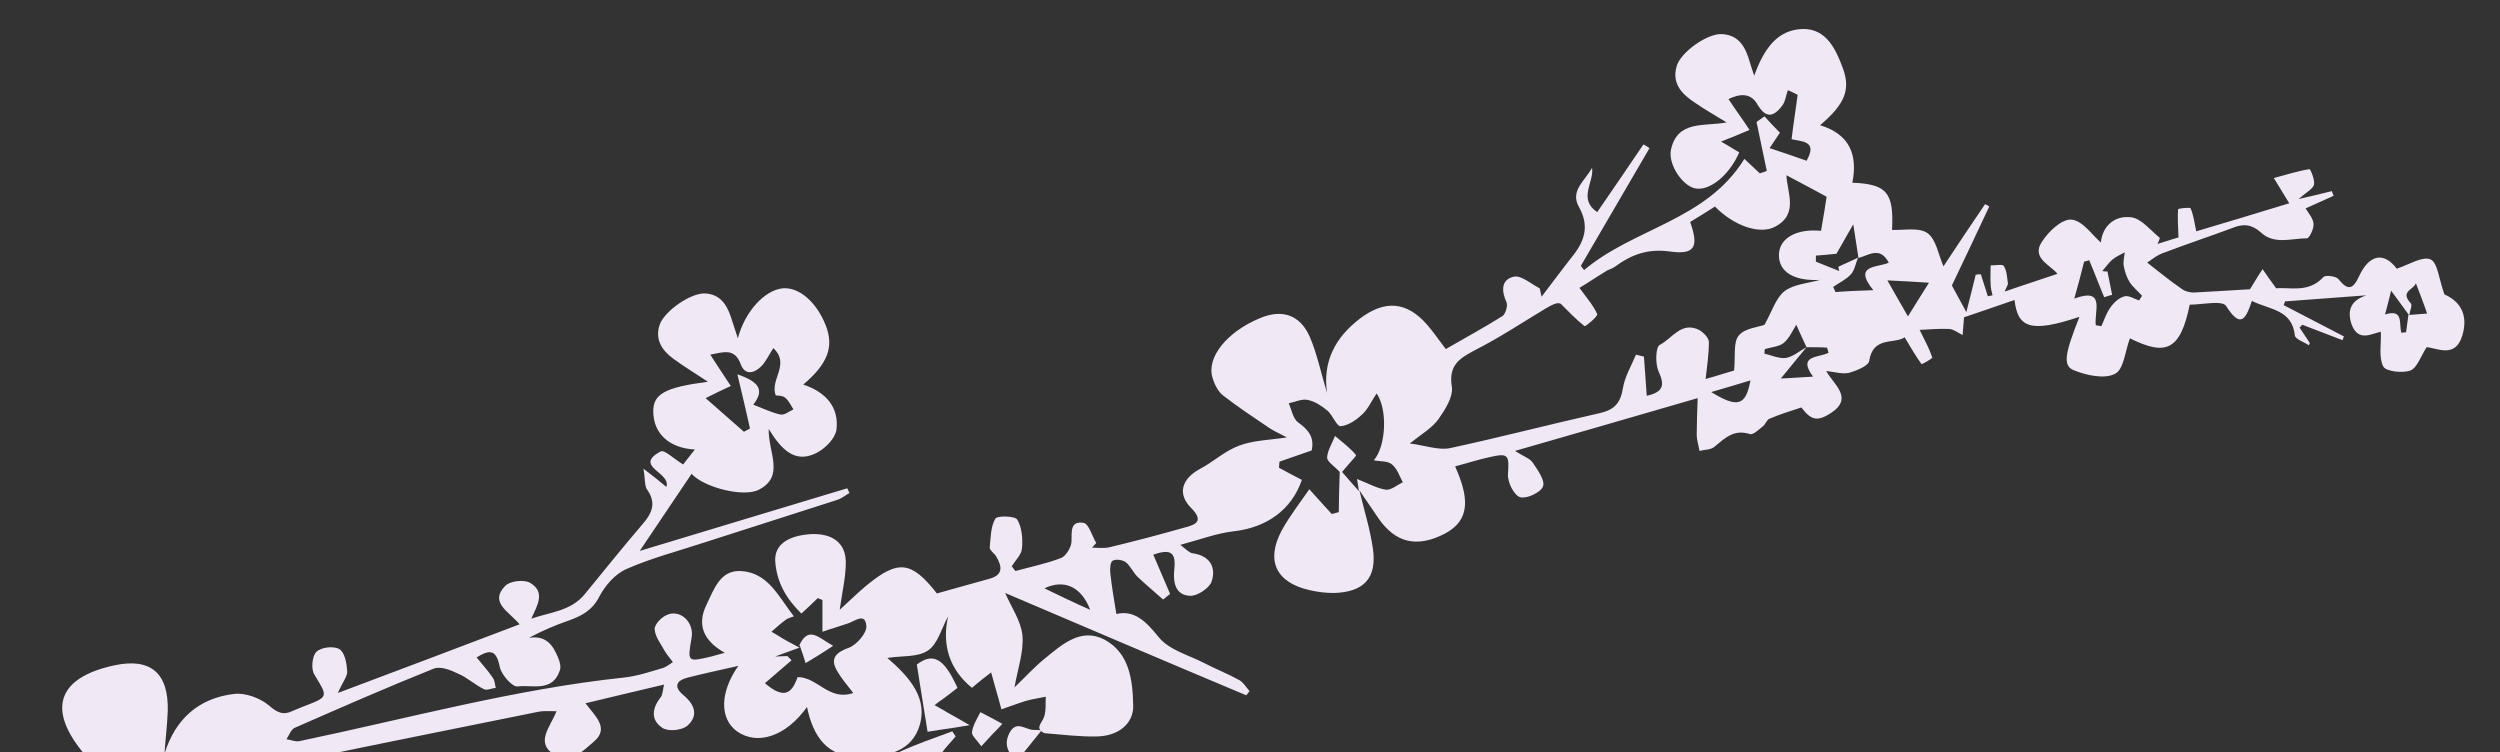 <?xml version="1.0" encoding="UTF-8" standalone="no"?><!DOCTYPE svg PUBLIC "-//W3C//DTD SVG 1.1//EN" "http://www.w3.org/Graphics/SVG/1.1/DTD/svg11.dtd"><svg width="535" height="161" viewBox="0 0 535 161" version="1.1" xmlns="http://www.w3.org/2000/svg" xmlns:xlink="http://www.w3.org/1999/xlink" xml:space="preserve" xmlns:serif="http://www.serif.com/" style="fill-rule:evenodd;clip-rule:evenodd;stroke-linejoin:round;stroke-miterlimit:1.414;"><rect x="0" y="0" width="535" height="161" fill="#333333" stroke="none"/><g><path d="M200,150.9c0.6,-0.5 1.3,-1 1.9,-1.4c0.4,-0.3 0.8,-0.6 1.2,-0.9c0.6,-0.5 1.2,-0.9 1.8,-1.4c-2.9,-6.4 -5.2,-7.6 -8.7,-5c0.8,4.9 1.5,9.6 2.3,14.4c1.8,-0.3 3.8,-0.6 5.9,-0.9c1,-0.2 2,-0.3 3.1,-0.5c-1.9,-1.1 -3.4,-2 -4.9,-2.8c-0.9,-0.6 -1.8,-1 -2.6,-1.5Z" style="fill:#f0e8f5;fill-rule:nonzero;"/><path d="M223.2,156.4c0,0 -0.1,-0.1 0,0c-0.1,0 -0.2,-0.1 -0.3,-0.1l0.3,0.1Z" style="fill:#f0e8f5;fill-rule:nonzero;"/><path d="M171.1,138.1c-0.1,0 -0.1,0 -0.2,0.1c0,0 0.1,0 0.1,0.1l0.1,-0.2Z" style="fill:#f0e8f5;fill-rule:nonzero;"/><path d="M523.1,63c-1.2,-3.3 -1.4,-6.8 -3,-7.5c-1.7,-0.7 -4.5,1.1 -7.2,2c-2.6,-3.5 -5.8,-3.3 -8.1,1.7c-1.3,2.8 -2.4,3 -4.4,0.5c-0.5,-0.6 -2.8,-0.9 -3.2,-0.4c-3.2,3.5 -7.3,2.1 -10.1,2.4c-1.3,-1.8 -2.1,-2.9 -2.9,-4.1c-0.9,1.3 -1.7,2.7 -2.7,4.3c-3.7,0.2 -7.8,0.5 -12,0.7c-0.8,0 -1.8,-0.2 -2.5,-0.7c-2.5,-1.7 -4.8,-3.6 -7.5,-5.7c0.9,-0.6 2.2,-1.7 3.8,-2.2c4.7,-1.8 9.6,-3.4 14.4,-5.2c2.4,-1 4.2,-0.8 6.2,1c2.8,2.6 6.5,1.2 9.8,1.2c0.5,0 1.5,-2.1 1.4,-3.1c-0.1,-1.2 -1.1,-2.3 -1.7,-3.3c2,-0.9 4,-1.8 6,-2.7c-0.1,-0.3 -0.3,-0.7 -0.4,-1c-2,0.5 -4,1 -7.1,1.7c1.7,-1.5 3.1,-2.2 3.3,-3.1c0.2,-1.1 -0.8,-3.4 -1,-3.3c-2.5,0.4 -4.9,1.2 -7.6,1.9c1.1,1.8 2.1,3.4 3.3,5.4c-7.2,2.2 -13.8,4.2 -19.9,6c-0.4,-1.9 -0.6,-3.5 -1.2,-4.9c-0.1,-0.3 -2.7,0 -2.7,0.2c-0.1,1.8 0,3.6 0.1,6c-1.1,0.3 -2.8,0.9 -4.5,1.4c0.2,-0.4 0.4,-0.8 0.5,-1.3c-2,-1.6 -3.9,-4.1 -6.1,-4.4c-4.1,-0.5 -6.3,2.5 -6.5,5.4c-1.9,-1.6 -3.9,-4.7 -6.3,-4.9c-2,-0.2 -4.9,2.5 -6.3,4.7c-2.4,3.5 1.8,5 3.3,6.9c-3.8,1.3 -7.3,2.4 -11.3,3.8c0.4,-1 0.7,-1.4 0.7,-1.7c-0.2,-1.3 -0.2,-2.7 -0.9,-3.8c-0.2,-0.4 -1.8,-0.1 -2.8,-0.1c0,1.3 -0.1,2.7 0,4c0,0.8 0.2,1.6 0.4,2.4c-0.3,0.1 -0.7,0.1 -1,0.2c-0.5,-1.6 -1,-3.2 -1.5,-4.7c-0.4,0 -0.7,0 -1.1,0.1c-0.6,2.3 -1.1,4.6 -2,8c-1.4,-2.6 -2.3,-4.2 -3.1,-5.7c2.7,-5.7 5.4,-11.3 8,-16.9c-0.3,-0.2 -0.6,-0.4 -0.9,-0.5c-3,4.4 -6,8.9 -8.9,13.3c-1.1,-2.6 -1.6,-5.8 -3.4,-7.1c-1.8,-1.3 -5,-0.6 -7.6,-0.7c0.4,-8 -1.1,-9.8 -8.5,-10.1c1.2,-6 -0.6,-10.4 -6.9,-12.3c5.4,-4.6 6.6,-7.7 4.8,-12.4c-1.5,-4 -3.5,-8.2 -8.4,-8.2c-5.7,0.1 -8.5,4.5 -10.5,10c-0.4,-1.3 -0.7,-2 -0.9,-2.8c-0.9,-3.1 -2.2,-5.9 -6,-6.1c-3.1,-0.2 -8.9,3.9 -9.7,6.9c-1.1,3.8 1.3,6.1 4.1,7.9c2,1.4 4.2,2.6 6.6,4.1c-4.9,0.9 -10.5,-0.5 -11.9,5.8c-0.7,3.1 2.4,7.7 5.1,8.3c3.1,0.7 7.4,-2.8 9.5,-7.7c-1.1,-0.6 -2.1,-1.3 -3.9,-2.3c2.3,-0.9 3.8,-1.5 6.1,-2.5c-1.5,-2.3 -3,-4.3 -4.5,-6.6c2.5,-1.2 4.7,-1.3 6.1,1c1.7,2.9 3.3,3.2 5.4,0.4c0.7,-0.9 0.8,-2.2 1.2,-3.3c0.7,0.3 1.4,0.6 2.1,1c-0.4,3.1 -0.9,6.1 -1.3,9.5c2.1,0.5 5.7,0.3 3.2,4.6c-2.6,-0.9 -5.1,-1.8 -7.9,-2.7c0.8,-1.2 1.4,-2.1 2.2,-3.3c-1.3,-1.3 -2.3,-2.4 -3.3,-3.5c-0.6,0.4 -1.1,0.8 -1.7,1.2c0.7,3.5 1.5,7 2.2,10.5c-0.5,0.2 -1,0.3 -1.5,0.5c-1.1,-1 -2.1,-2 -3.3,-3.1c-8.1,13.2 -23.7,14.8 -34.3,23.8c-0.2,-0.3 -0.5,-0.6 -0.7,-0.9c4.9,-8.4 9.8,-16.8 14.7,-25.2c-0.4,-0.3 -0.8,-0.5 -1.3,-0.8c-3.3,4.9 -6.6,9.7 -9.9,14.5c-4.2,-2.9 -0.6,-6.4 -1.1,-9.5c-1.4,2.7 -4.8,4.9 -2.8,8.4c2.2,3.9 1.3,7.1 -1.2,10.3c-2.3,2.9 -4.5,5.9 -6.8,8.9c-0.1,-0.6 -0.3,-1.2 -0.4,-1.8c-1.8,-0.9 -3.9,-2.8 -5.5,-2.5c-2.8,0.6 -2.7,3.1 -1.6,5.5c0.3,0.7 -0.2,2.4 -0.8,2.9c-4,2.5 -8.2,4.8 -12.2,7.1c-1.6,-2.1 -2.7,-3.7 -3.9,-5.1c-4.4,-5.1 -9.1,-5.5 -14.5,-1.4c-5.2,4 -8,9.1 -7,15.9c-1.3,-4.2 -2.1,-8.3 -3.7,-12c-2.1,-4.8 -6,-6 -10.7,-4c-7,2.9 -11.5,8.4 -10.1,12.8c0.4,1.4 1.2,2.9 2.2,3.7c3.2,2.5 6.7,4.8 10.1,7.1c1.1,0.7 2.3,1.2 3.6,1.9c-3.8,0.6 -7.2,0.6 -10.3,1.8c-3,1.1 -5.5,3.5 -8.4,5c-3.8,2.1 -4.8,5.3 -1.8,8.3c2.8,2.8 1,3.6 -1.4,4.2c-5.3,1.5 -10.6,2.9 -16,4.2c-1.2,0.3 -2.6,0.1 -3.8,0.1c0.3,-0.3 0.6,-0.7 0.9,-1c-0.9,-1.5 -1.6,-4.1 -2.7,-4.3c-3,-0.5 -2.5,2 -2.6,4.1c-0.1,1.2 -1.2,3 -2.2,3.4c-3.1,1.2 -6.5,1.9 -9.8,2.8c-0.3,-0.3 -0.5,-0.7 -0.8,-1c0.8,-1.3 2.1,-2.5 2.2,-3.8c0.2,-2.1 0,-4.5 -1,-6.2c-0.5,-0.8 -4.3,-0.9 -4.7,-0.2c-1,1.7 -1,4.1 -1.2,6.2c0,0.6 1,1.2 1.4,1.9c1.3,2.2 1.5,4 -1.6,4.8c-3.7,1 -7.5,2.1 -11.1,3.1c-5.5,-7 -8.3,-7.3 -15.2,-1.6c-1.8,1.5 -3.5,3.2 -5.6,5.1c0.5,-3.7 1.3,-6.9 1.3,-10.2c0,-4.1 -2.9,-6.2 -7.4,-6c-5,0.3 -7.9,2.3 -7.7,5.8c0.3,4.6 2.5,8.2 5.6,11.2c1.4,-1.3 2.5,-2.3 3.5,-3.3c0.3,0.1 0.7,0.3 1,0.4c0,1.9 0,3.8 0,6.8c2,-0.7 3.8,-1.2 5.5,-1.8c1.5,-0.5 3.7,-2.4 3.9,0.6c0.1,1.5 -2.1,4 -3.7,4.6c-2.8,1 -4.1,2.3 -2.6,4.9c0.9,1.6 2.1,3 3.5,4.8c-5.2,1.8 -7.6,-3.4 -11.9,-3.4c-1,2.6 -2.3,5.4 -7,1.3c1.9,-1.6 3.8,-3.3 5.7,-4.9c-0.3,-0.3 -0.6,-0.6 -0.9,-0.9c-1.1,0 -2.2,0.1 -2.6,0.1c1.3,-0.5 3.2,-1.2 5.2,-1.9c-0.9,-0.5 -1.9,-1 -2.8,-1.5c-1.1,-0.6 -2.1,-1.3 -3.2,-1.9c1,-0.9 2,-1.8 3.1,-2.6c0.4,-0.3 0.9,-0.4 1.7,-0.7c-3.3,-4.2 -5.5,-9.4 -11.4,-9.7c-4.4,-0.2 -5.7,3.9 -7.3,7.2c-2.1,4.3 -0.7,7.7 3.9,10.3c-1.5,0.4 -2.2,0.6 -2.9,0.8c-5.1,1.2 -5.1,1.2 -4.2,-4c0.6,-3.3 -2.4,-6.2 -5.3,-4.9c-1.2,0.5 -2.7,2.1 -2.6,3.1c0.1,1.6 1.4,3.2 2.2,4.7c0.5,0.8 1.2,1.6 1.7,2.3c-0.8,0.5 -1.5,1.1 -2.3,1.3c-2.7,0.8 -5.4,1.7 -8.2,2c-23.5,2.5 -46.4,8.8 -69.4,13.6c-0.9,0.2 -1.9,-0.3 -2.8,-0.4c0.6,-0.9 1,-2.2 1.9,-2.5c9.8,-4.3 19.6,-8.6 29.6,-12.6c1.4,-0.6 3.7,0.3 5.3,1.1c1.9,0.8 3.6,2.4 5.5,3.3c0.6,0.3 1.6,-0.2 2.5,-0.3c-0.2,-0.7 -0.2,-1.5 -0.6,-2.1c-1,-1.5 -2.3,-2.9 -3.5,-4.4c3.3,-2.1 4.3,-1.2 5,2.2c0.4,1.6 2.7,4.2 3.8,4c3.1,-0.4 7.4,1.3 9,-3.4c0.3,-0.8 0,-1.8 -0.3,-2.6c-1.1,-2.7 -2.5,-5 -6.3,-4.4c2.8,-1.5 5.6,-2.7 8.5,-3.7c2.8,-1 5.1,-2.2 6.6,-5.2c1.2,-2.3 3.4,-4.8 5.7,-5.8c5.2,-2.3 10.9,-3.8 16.4,-5.6c9.6,-3.1 19.1,-6.1 28.7,-9.2c1,-0.3 1.8,-1 2.7,-1.5c-0.2,-0.3 -0.3,-0.7 -0.5,-1c-14.9,4.5 -29.9,9 -44.4,13.4c3.7,-5.5 7.4,-11 11.1,-16.5c2.6,2.9 11.1,5.1 14.4,3.4c5.6,-2.9 2,-7.9 2.1,-13c2.7,4.4 5.6,7.4 10.1,5.2c1.9,-0.9 4.1,-3.1 4.4,-5c0.6,-4.9 -2.3,-8.1 -7.1,-9.7c5.3,-4.5 6.6,-8.1 4.8,-12.7c-2,-5 -5.7,-8.2 -9.2,-7.9c-3.9,0.4 -8.1,5 -9.6,10.7c-0.5,-1.6 -1,-3.1 -1.5,-4.6c-0.9,-2.7 -2.4,-4.9 -5.6,-5c-3,-0.1 -8.5,3.7 -9.6,6.6c-1.1,3.2 0.4,5.5 2.8,7.3c2.3,1.7 4.8,3.2 7.5,5c-9.2,1.2 -11.8,2.6 -11.7,6.5c0.1,4.6 3.4,7.7 8.9,8c-1.2,1.5 -2.2,2.8 -2.5,3.2c-2,-1.2 -4,-3.2 -4.8,-2.8c-6,3.2 2.3,4.5 1.2,7.6c-1.4,-1.2 -2.7,-2.2 -4.9,-3.9c0.4,2.3 0.2,3.7 0.8,4.5c2.1,3 0.9,5.2 -1.1,7.5c-4.2,4.9 -8.2,9.9 -12.3,14.9c-3,3.6 -7.4,3.8 -11.4,5.2c1.3,-2.9 3.1,-5.7 -0.3,-7.7c-1.3,-0.7 -4.3,-0.4 -5.3,0.7c-3.4,3.5 0.7,5.4 3.1,8.2c-12.9,4.9 -25.3,9.6 -38.9,14.7c1,-2.3 2.1,-3.6 2,-4.7c-0.1,-1.6 -0.5,-4 -1.7,-4.7c-1.2,-0.7 -3.9,-0.4 -4.9,0.6c-0.9,0.9 -1.2,3.7 -0.4,4.9c2.9,4.8 3.1,4.7 -2.4,6.8c-0.7,0.3 -1.5,0.6 -2.2,0.9c-2,1 -3.3,0.5 -5.1,-1.1c-1.9,-1.6 -5.1,-2.8 -7.5,-2.5c-7.6,0.9 -12.6,5.4 -14.9,12.8c0.2,-3.1 0.6,-6.1 0.7,-9.2c0.2,-8.1 -3.7,-11.4 -11.5,-9.7c-12,2.6 -14.4,9.3 -6.5,18.8l8.7,0.3c1.7,0.3 3.5,0.5 5.2,0.9c1.1,0.2 2.1,0.7 3.2,1.1l30.2,-1c16.7,-3.5 33.4,-6.8 50.1,-10.2c1.1,-0.2 2.2,-0.1 3.8,-0.1c-1.4,3.5 -4.6,6.7 -0.5,9.3c3.6,2.2 6.2,-0.9 8.5,-2.8c3.4,-2.9 0.2,-5.5 -1.8,-8.2c5.7,-1.4 11,-2.6 16.8,-4c-0.3,1.4 -0.3,2.2 -0.7,2.7c-1.9,2.4 -2.2,4.9 0.4,6.6c1.3,0.8 4.1,0.5 5.3,-0.5c2.4,-2.1 1.6,-4.5 -0.8,-6.5c-2.3,-1.9 -1.5,-3.2 0.9,-3.8c3.5,-0.9 6.9,-1.6 10.8,-2.5c-4,5.7 -4,11.3 -0.3,14c4.4,3.1 10.5,1.1 15,-5.2c1.3,6.3 4.3,10.7 11.1,10.7c5.1,0 10.6,-0.7 12.7,-5.9c2.5,-6.5 -1.9,-11.2 -6.6,-15.3c3.1,-0.5 6.5,-0.1 8.7,-1.6c2.1,-1.4 2.9,-4.8 4.3,-7.3c-1.4,6.1 0.3,11.4 5.1,15.3c1.5,-1.3 2.8,-2.3 4.1,-3.3c0.6,2.3 1.3,4.5 2.2,7.9c1.5,-0.5 3.3,-1.2 5.2,-1.8c1.4,-0.4 2.9,-0.6 4.3,-0.9c-0.1,1.5 0.1,3.1 -0.4,4.4c-0.5,1.3 -2,2.4 0.1,3.4c3.8,0.3 7.6,0.8 11.3,0.7c4.6,-0.1 7.8,-2.8 7.7,-6.6c-0.1,-5.5 -0.8,-11.2 -6.1,-14.1c-5.1,-2.7 -9.2,1.1 -12.9,4.1c-2.2,1.8 -4.1,3.9 -6.4,6.1c0.7,-4 2,-7.6 1.7,-11.1c-0.3,-3.1 -2.4,-6.1 -3.7,-9.1c16.9,7.2 34.2,14.6 51.6,21.9c0.2,-0.3 0.5,-0.6 0.7,-0.9c-0.7,-0.8 -1.3,-1.8 -2.1,-2.3c-2.5,-1.4 -5.1,-2.4 -7.6,-3.7c-3.3,-1.7 -7.5,-2.8 -9.7,-5.5c-2.8,-3.5 -5.3,-5.9 -9.1,-5c-0.5,-3.1 -1,-5.9 -1.3,-8.8c-0.1,-0.9 0,-2.3 0.5,-2.6c0.7,-0.4 2.1,-0.2 2.8,0.3c1,0.8 1.6,2.2 2.5,3.1c1.8,1.7 3.7,3.3 5.5,4.9c0.5,-0.4 1,-0.8 1.5,-1.2c-1.2,-2.8 -2.4,-5.6 -3.6,-8.4c3.7,-1.3 4.9,-0.5 4.5,3.1c-0.3,2.8 0.2,5.6 3.4,5.7c1.5,0.1 4.2,-1.7 4.6,-3.1c1,-3 -0.4,-5.5 -4.1,-6c-0.7,-0.1 -1.3,-0.8 -2.6,-1.8c4.4,-1.2 7.9,-2.5 11.4,-2.9c7.1,-0.8 12.4,-4.6 14.6,-11c-1.7,-0.9 -3.3,-1.7 -4.9,-2.6c0,-0.4 0.1,-0.9 0.1,-1.3c2.3,-0.8 4.6,-1.6 6.9,-2.4c0.6,-2.7 -0.6,-4.4 -2.9,-6c-1.1,-0.8 -1.4,-2.7 -2,-4.1c1.4,-0.3 2.9,-1 4.1,-0.7c1.5,0.3 3,1.3 4.2,2.3c1.1,1 2,3.4 2.8,3.3c1.6,-0.1 3.3,-1.3 4.6,-2.5c1.3,-1.2 2,-2.9 3.1,-4.5c2.4,3.5 2,11.3 -0.6,14.3c1.4,0.3 3,0.1 3.9,0.9c1.1,0.9 1.6,2.5 2.3,3.8c-1.2,0.6 -2.5,1.7 -3.6,1.6c-2,-0.3 -3.9,-1.4 -6.2,-2.3c0.2,1.1 0.3,1.8 0.4,2.6c-1.1,-1.2 -2.1,-2.4 -3.6,-4.1c1,-1.2 2,-2.3 2.6,-3c0.3,-0.3 0.4,-0.6 0.4,-0.6c-1.3,-1.6 -3,-2.8 -4.5,-4.1c-0.6,1.5 -1.6,3.1 -1.7,4.6c0,0.9 1.4,1.7 2.7,3.1c-0.1,3.5 -0.2,6.1 -0.2,8.6c-0.5,0.1 -1,0.3 -1.5,0.4c-1.5,-1.6 -2.9,-3.2 -4.8,-5.3c-2,2.9 -4.2,5.7 -5.9,8.8c-3.5,6.5 -1.2,11.2 6,12.8c1.7,0.4 3.4,0.6 5.2,0.6c6.4,-0.2 9.2,-3.2 8.3,-9.5c-0.6,-4.2 -1.9,-8.3 -2.9,-12.5c1.3,2 2.7,3.9 4,5.9c3.7,5.4 8.3,6.5 14.3,3.4c4.5,-2.4 5.4,-6.1 3.1,-12.2c-0.2,-0.6 -0.5,-1.2 -0.9,-2.2c2.7,-0.7 5.1,-1.5 7.5,-2c3.9,-0.9 4.1,-0.4 3.8,3.7c-0.1,1.7 1.3,4.5 2.6,4.9c1.4,0.4 4.4,-1 4.9,-2.3c0.5,-1.2 -1.1,-3.5 -2.2,-5.1c-0.6,-0.9 -1.9,-1.3 -3.8,-2.5c13.6,-3.9 26,-7.5 39.1,-11.3c-0.1,3.1 -0.2,5.4 -0.2,7.8c0,1.2 0.4,2.3 0.6,3.5c1.1,-0.3 2.4,-0.2 3.2,-0.9c2.3,-1.9 4.2,-3.8 7.6,-2.7c0.7,0.2 1.9,-1 2.8,-1.7c0.5,-0.4 0.8,-1.4 1.4,-1.6c2.1,-0.9 4.3,-1.6 6.8,-2.4c2,2.7 3.4,3.1 6.3,1.2c4.9,-3.2 0.7,-6 -1,-9c1.9,0.2 3.5,0.7 4.8,0.4c1.6,-0.4 4.2,-1.5 4.4,-2.5c0.8,-5.4 5.3,-3.6 7.6,-5.1c1.4,2.3 2.4,4.1 3.6,5.7c0.1,0.1 2.4,-1.2 2.3,-1.4c-0.6,-1.8 -1.5,-3.5 -2.7,-5.9c2,-0.1 4.2,-0.3 6.4,-0.2c1,0.1 1.9,0.9 2.8,1.3c0.1,-1.2 0.2,-2.3 0.3,-3.8c3.5,-1.2 7.1,-2.4 10.8,-3.7c0.7,5.8 3.2,7.2 13.9,3.6c-3.1,7.8 -3.6,10.4 -1.3,11.4c2.7,1.1 6.6,2 8.9,0.8c1.9,-0.9 2.2,-5 3.2,-7.6c7.8,3.9 10.8,2.5 12.8,-7.2c2.6,0 7,-1 7.8,0.3c3.1,4.9 4.2,2.8 5.5,-1.1c3.8,1.9 8.6,1.8 9.2,7.4c0.1,0.8 2,1.4 3,2.1c0.1,-0.2 0.1,-0.3 0.2,-0.5c-0.7,-1.1 -1.5,-2.2 -2.2,-3.3c0.2,-0.2 0.4,-0.4 0.6,-0.6c2.9,1.1 5.7,2.2 8.6,3.3c0.1,-0.3 0.2,-0.6 0.3,-0.8c-4.3,-2.2 -8.6,-4.5 -12.9,-6.7c0.1,-0.3 0.2,-0.5 0.3,-0.8c5.8,-0.4 11.6,-0.9 17.4,-1.3c-3.4,1.1 -4.1,3.3 -3.2,6.1c1.4,4.1 4.5,2 6.3,1.7c0.1,2.6 -0.5,5.4 0.5,7.4c0.5,1.1 4.1,1.5 5.8,0.9c1.5,-0.6 2.2,-3 3.5,-5c2.3,0.2 6.1,2.4 7.6,-2.4c1.4,-4.5 -0.4,-7.4 -3.8,-8.9Zm-366.7,19.6c-1.4,-2.1 -2.8,-4.2 -4.4,-6.7c3,-0.6 5.2,-1.4 6.5,2c0.9,2.5 2.9,2 4.4,0.5c1,-1 1.6,-2.4 2.6,-3.9c3.7,3.5 -0.8,6.7 0.5,10.1c0.5,0.1 1.4,0 2,0.5c0.8,0.6 1.2,1.6 1.8,2.5c-0.9,0.4 -1.9,1.3 -2.8,1.1c-1.9,-0.4 -3.7,-1.3 -5.8,-2.1c2.5,-3.2 1.2,-4.9 -3.4,-6.5c1.1,4.5 1.9,8.1 2.7,11.6c-0.4,0.2 -0.9,0.5 -1.3,0.7c-2.6,-2.3 -5.1,-4.5 -8.2,-7.2c1.8,-0.9 3.2,-1.6 5.4,-2.6Zm67.1,43.3c4.2,-2 7.9,-0.4 9.8,4.6c-3.6,-1.6 -6.5,-3 -9.8,-4.6Zm67.2,-21.3c0,0 0.1,0.1 0,0c0.1,0.1 0.1,0.1 0,0Zm105.9,-56.6c0.5,3.2 0.8,5.1 1.1,7.1c-1.4,0.7 -2.9,1.3 -4.3,2c0.1,0.3 0.1,0.6 0.2,0.9c-1.7,-0.7 -3.3,-1.3 -5,-2c0,-0.4 0,-0.9 0,-1.3c1.3,-0.1 2.7,-0.2 4.4,-0.4c0.9,-1.5 1.9,-3.4 3.6,-6.3Zm-30.4,35.9c3.2,-0.9 5.7,-1.7 8.4,-2.5c-1,5.4 -2.7,6 -8.4,2.5Zm5.9,-12.1c-1.2,1.4 -0.7,4.3 -1,7.5c-1.5,0.4 -4.2,1.3 -6.1,1.8c0.3,-2.6 0.7,-5.3 0.7,-7.9c0,-0.9 -1.2,-2.1 -2.1,-2.6c-3.8,-1.9 -5.8,1.9 -8.4,3.2c-0.9,0.4 -1,4 -0.3,5.6c1.4,3 1.1,4.5 -2.5,5.3c-0.2,-3.1 -0.4,-5.7 -0.6,-8.4c-0.6,-0.1 -1.2,-0.3 -1.7,-0.4c-1,2.4 -2.4,4.7 -2.8,7.2c-0.5,3.1 -1.8,4.6 -4.9,5.3c-10.7,2.4 -21.4,5.2 -32.1,7.5c-2.5,0.5 -5.4,-0.6 -8.6,-1c2.5,-2 4.8,-3.3 6.2,-5.3c1.4,-2 3.1,-4.7 2.8,-6.8c-0.8,-4.8 1.8,-6.2 5.2,-8c5.1,-2.6 9.9,-5.8 14.9,-8.8c1.2,-0.7 2.4,-1.4 3.2,-1c1.7,1.7 3.3,3.4 5.1,4.8c0.2,0.1 2.9,-2.1 2.7,-2.6c-0.8,-1.8 -2.2,-3.4 -3.8,-5.6c1.4,-0.8 3.6,-2.3 5.9,-3.7c0.6,-0.3 1.3,-0.5 1.8,-0.9c3.4,-2.5 6.9,-3.8 11.5,-3.2c5.5,0.8 6.4,-0.9 4.5,-6.3c1.8,-1.1 3.6,-2.2 5.3,-3.3c4,4.1 9.6,6.1 12.9,4.3c5.1,-2.7 2.5,-7.4 2.4,-11c2.8,1.5 5.7,3 8.6,4.6c-0.3,1.9 -0.7,4.6 -1.2,7.3c-5,-0.5 -8.8,1.4 -9,4.9c-0.2,3.8 3.1,5.9 8.8,5.6c-2.5,0.7 -5.6,0.9 -7.6,2.4c-1.9,1.5 -2.7,4.4 -4.3,7.2c-1.2,0.5 -4.2,0.7 -5.5,2.3Zm5.5,3.9c0,-0.3 0,-0.7 0.1,-1c1.3,-0.4 3,-0.5 4,-1.3c1.2,-1 1.9,-2.6 2.7,-3.9c0.8,1.8 1.5,3.3 2.2,4.8c-1.5,0.8 -2.8,2 -4.4,2.3c-1.5,0.2 -3.1,-0.6 -4.6,-0.9Zm10.4,4.9c-2.4,0.1 -4.3,0.3 -6.9,0.4c2,-2.5 3.8,-4.6 5.5,-6.7c1.5,0 3,0 4.4,0.1c0.1,0.4 0.2,0.7 0.3,1.1c-2.2,1.1 -6.7,0.5 -3.3,5.1Zm12.9,-18.5c-3.1,0.1 -5.6,0.2 -8.1,0.4c-0.2,-0.4 -0.3,-0.7 -0.5,-1.1c1.3,-0.9 2.8,-1.6 3.8,-2.7c0.8,-0.9 1,-2.3 1.5,-3.5c2.2,-0.4 4.6,-2.7 6.6,1c-2.1,1.1 -7.9,0.3 -3.3,5.9Zm7.4,5.6c-1.6,-2.8 -3,-5.2 -4.4,-7.7c2.7,0.1 5.4,0.3 8.9,0.5c-1.6,2.6 -3.1,4.9 -4.5,7.2Zm49.5,-3.4c-1,-0.3 -2.2,-1.1 -3.1,-0.9c-1.2,0.3 -2.3,1.3 -3,2.3c-0.9,1.2 -1.4,2.7 -2,4.1c-0.4,-0.1 -0.8,-0.1 -1.2,-0.2c-0.4,-2.9 2.2,-8.2 -4.6,-5.7c0.8,-2.9 1.5,-5.4 2.1,-7.9c0.4,-0.1 0.7,-0.2 1.1,-0.3c1.1,2.6 2.1,5.3 3.2,7.9c0.6,-0.2 1.2,-0.4 1.7,-0.5c-0.3,-1.7 -0.7,-3.3 -1,-5c-0.4,0 -0.7,0 -1.1,-0.1c0.7,-0.8 1.3,-1.7 2.1,-2.4c0.8,-0.7 1.8,-1.1 2.7,-1.6c-0.1,1 -0.4,2 -0.2,3c0.2,1.1 0.6,2.3 1.2,3.3c0.7,1.1 1.8,2 2.7,3c-0.3,0.5 -0.5,0.7 -0.6,1Zm57.1,6.8c-0.3,0 -0.7,0.1 -1,0.1c-0.6,-1.8 0.6,-5.2 -3.5,-3.9c0.5,-1.9 0.9,-3.4 1.3,-5.1c1.5,2 2.6,3.6 3.8,5.2l-0.1,0c-0.2,1.2 -0.3,2.5 -0.5,3.7Zm0.7,-3.7c0.1,-0.9 0.7,-2.1 0.3,-2.5c-2.4,-2.6 0.7,-2.9 1.1,-4.3c0.9,2.4 1.7,4.4 2.4,6.5c-1,0.1 -2.4,0.2 -3.8,0.3Z" style="fill:#f0e8f5;fill-rule:nonzero;"/><path d="M216,156.9c-1.3,2.6 -0.1,4.3 1.5,6.1l5.4,-6.7c-0.6,-0.1 -1.1,-0.1 -1.7,-0.1c-1.8,0 -3.7,-2.2 -5.2,0.7Z" style="fill:#f0e8f5;fill-rule:nonzero;"/><path d="M222.9,156.3c0.1,0 0.2,0 0.3,0.1l-0.3,-0.1Z" style="fill:#f0e8f5;fill-rule:nonzero;"/><path d="M192.5,160.9l8.5,1.2c0.8,-1.7 2.3,-3 3.5,-4.5c-0.2,-0.4 -0.5,-0.7 -0.7,-1.1c-3.8,1.4 -7.6,2.7 -11.3,4.4Z" style="fill:#f0e8f5;fill-rule:nonzero;"/><path d="M209.8,152.4c-0.7,1.4 -1.6,2.8 -1.8,4.3c-0.1,0.7 1,1.6 2,3c0.9,-1 1.7,-1.8 2.4,-2.6c0.8,-0.8 1.5,-1.5 2.1,-2.2c-1.5,-0.8 -3.1,-1.7 -4.7,-2.5Z" style="fill:#f0e8f5;fill-rule:nonzero;"/><path d="M171.1,138.1l-0.1,0.1c0.1,0 0.1,-0.1 0.1,-0.1l0,0Z" style="fill:#f0e8f5;fill-rule:nonzero;"/><path d="M178.3,138.2c-3,-1.6 -5.2,-4.4 -7.2,-0.2c0.4,1.1 0.8,2.3 1.3,3.9c2.2,-1.3 3.8,-2.3 5.9,-3.7Z" style="fill:#f0e8f5;fill-rule:nonzero;"/></g></svg>